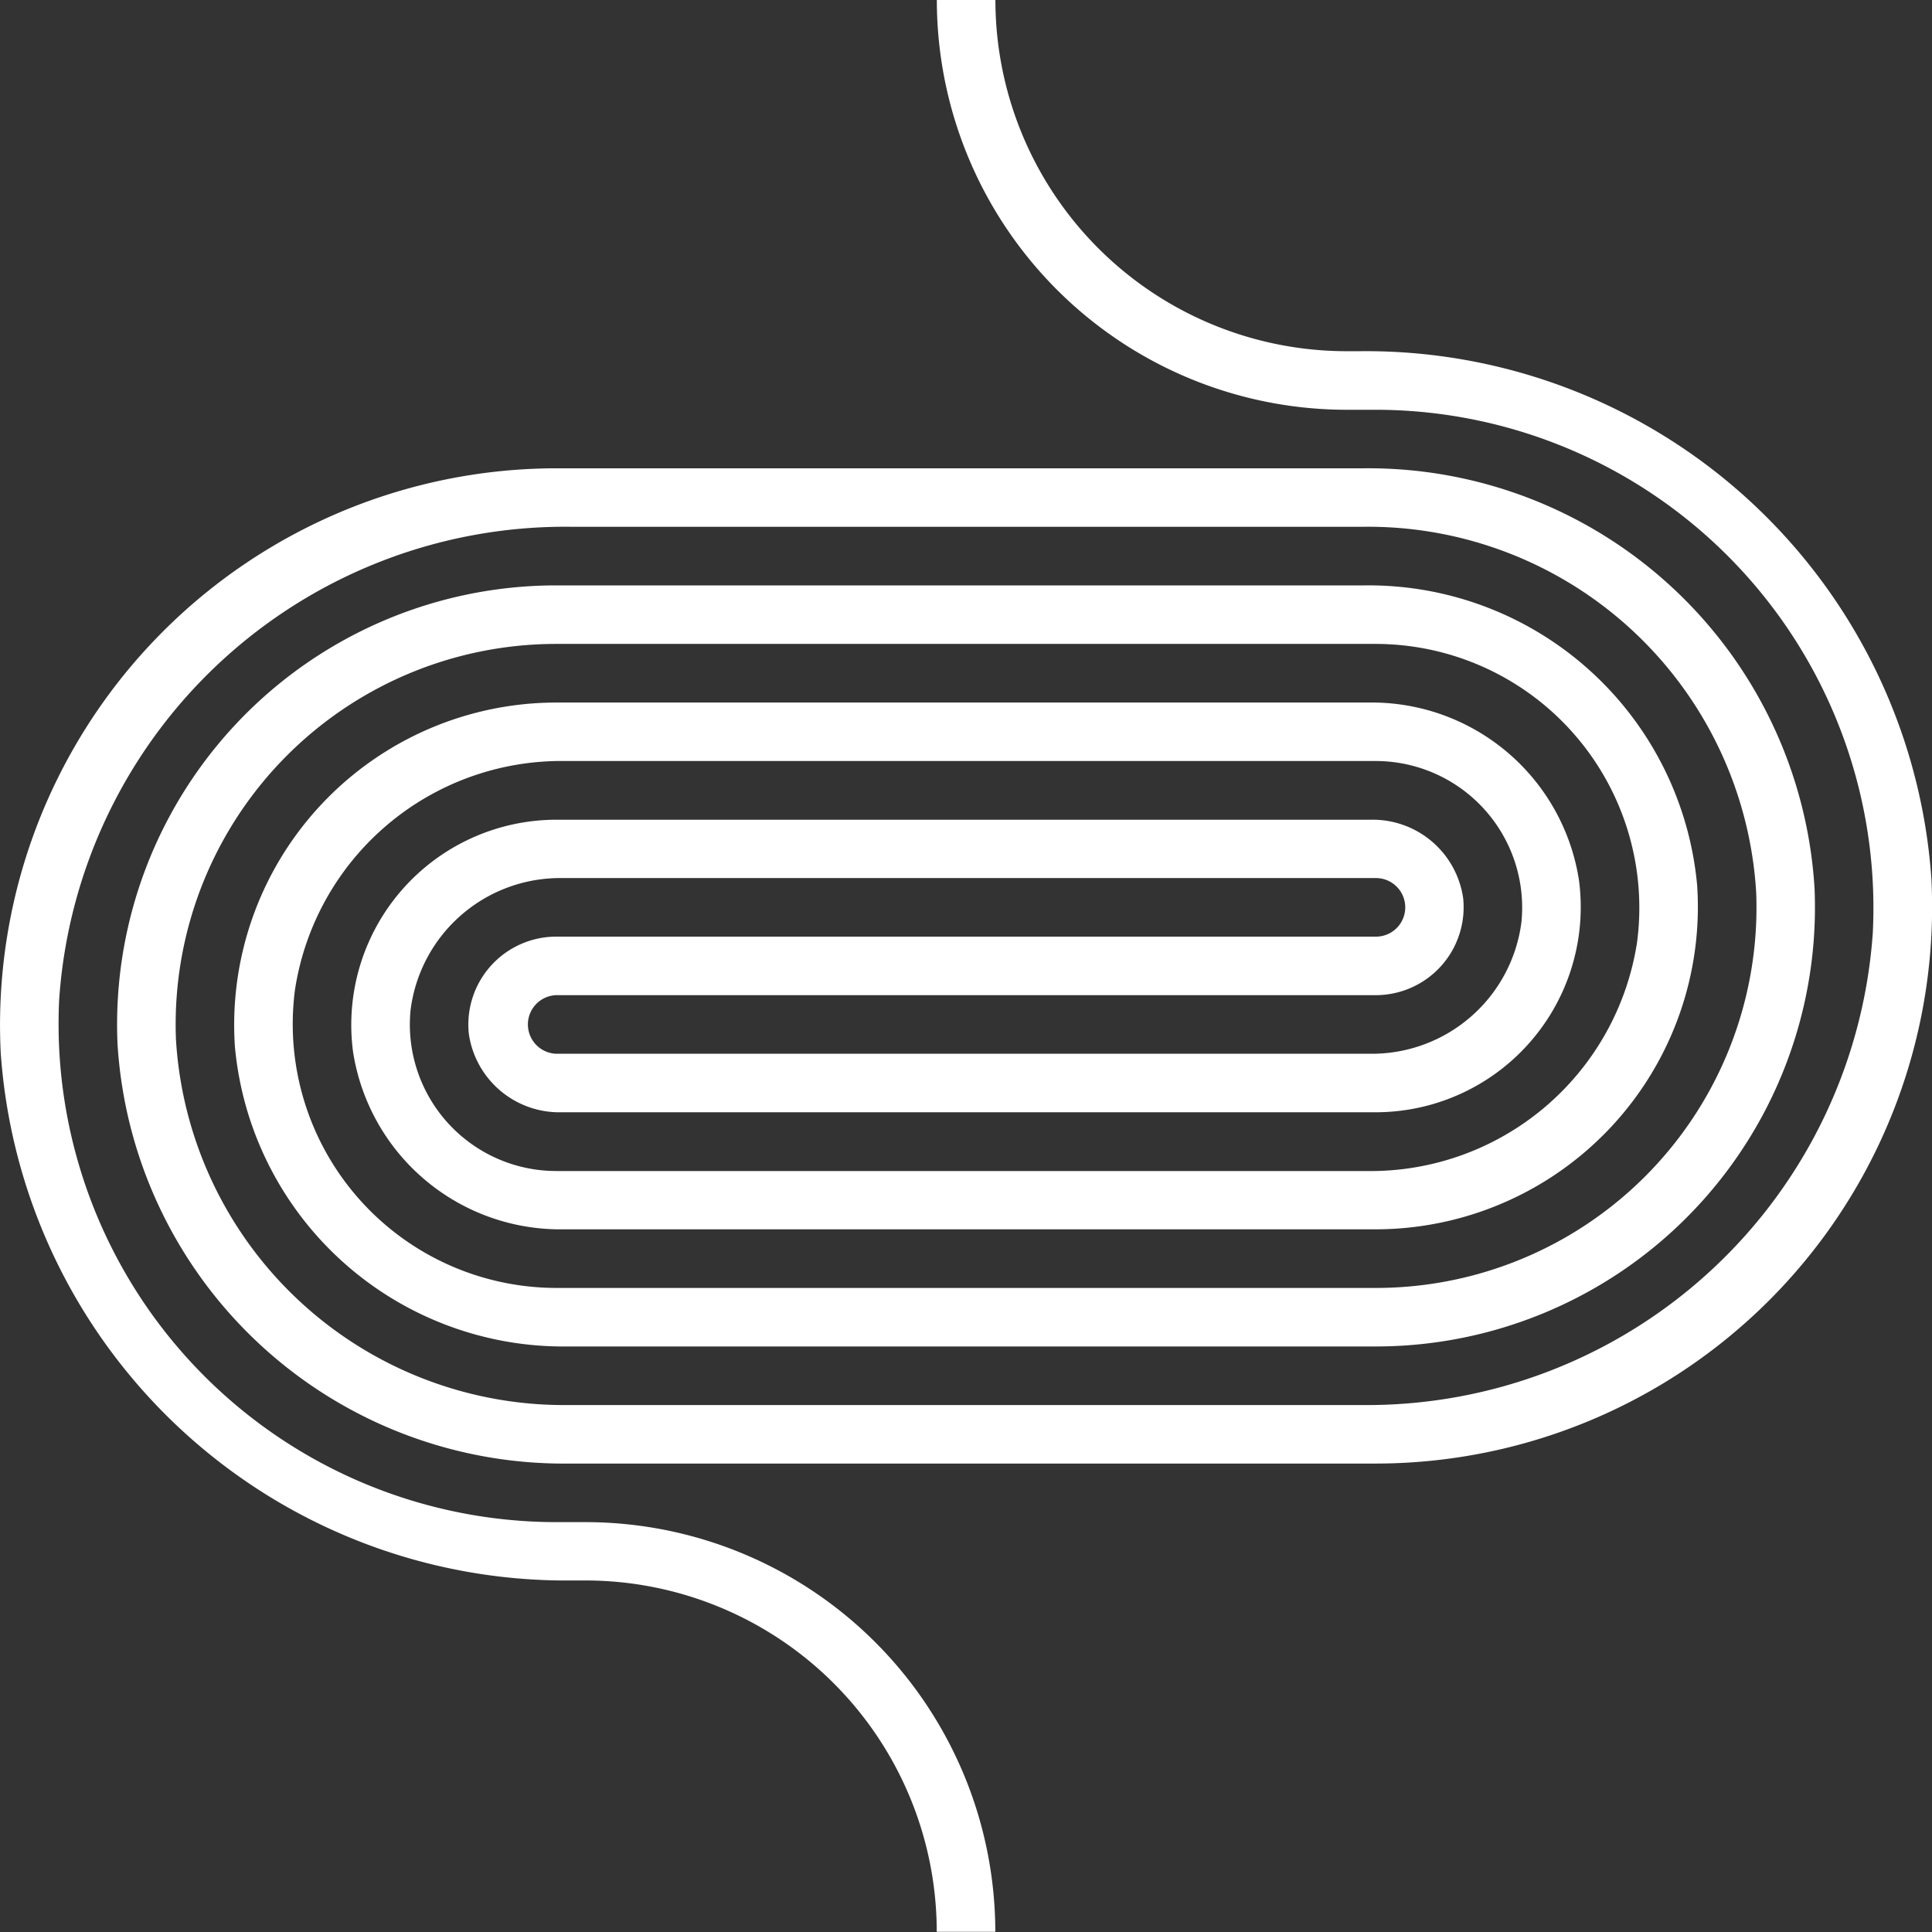 <svg xmlns="http://www.w3.org/2000/svg" xmlns:xlink="http://www.w3.org/1999/xlink" width="41" height="41" viewBox="0 0 41 41">
  <rect x="0" y="0" width="41" height="41" fill="#333333" stroke="none"/>
  <defs>
    <clipPath id="clip-path">
      <rect id="Rettangolo_46" data-name="Rettangolo 46" width="41" height="41" transform="translate(0 0.004)" fill="#fff"/>
    </clipPath>
  </defs>
  <g id="Raggruppa_87" data-name="Raggruppa 87" transform="translate(0 -0.004)">
    <g id="Raggruppa_86" data-name="Raggruppa 86" clip-path="url(#clip-path)">
      <path id="Tracciato_51" data-name="Tracciato 51" d="M21.122,41H19.879a7.457,7.457,0,0,0-7.457-7.456h-.277A12.03,12.03,0,0,1,.015,22.339,11.815,11.815,0,0,1,11.8,9.942H28.939a9.488,9.488,0,0,1,9.568,8.907A9.318,9.318,0,0,1,29.2,28.578H12.044a7,7,0,0,1-7.059-6.365,6.841,6.841,0,0,1,6.817-7.3H29.046a4.45,4.45,0,0,1,4.463,3.776A4.354,4.354,0,0,1,29.2,23.608H11.914A1.94,1.94,0,0,1,9.949,21.94,1.866,1.866,0,0,1,11.8,19.881H29.2a.621.621,0,0,0,0-1.243H11.942a3.2,3.2,0,0,0-3.229,2.8,3.109,3.109,0,0,0,3.09,3.417H29A5.722,5.722,0,0,0,34.741,20,5.6,5.6,0,0,0,29.2,13.669H11.8A8.075,8.075,0,0,0,3.734,22.06a8.253,8.253,0,0,0,8.339,7.761H28.891A10.763,10.763,0,0,0,39.744,19.793,10.571,10.571,0,0,0,29.2,8.7h-.619a8.7,8.7,0,0,1-8.7-8.7h1.243a7.457,7.457,0,0,0,7.457,7.457h.277a12.029,12.029,0,0,1,12.13,11.209A11.815,11.815,0,0,1,29.2,31.063H12.061a9.488,9.488,0,0,1-9.567-8.907A9.317,9.317,0,0,1,11.8,12.427H28.957a7,7,0,0,1,7.059,6.365,6.842,6.842,0,0,1-6.818,7.3H11.954a4.45,4.45,0,0,1-4.463-3.776A4.354,4.354,0,0,1,11.8,17.4H29.087a1.939,1.939,0,0,1,1.964,1.669A1.866,1.866,0,0,1,29.2,21.123H11.8a.622.622,0,0,0,0,1.243H29.058a3.2,3.2,0,0,0,3.23-2.8A3.11,3.11,0,0,0,29.2,16.154H12A5.721,5.721,0,0,0,6.26,21.008,5.6,5.6,0,0,0,11.8,27.336H29.2a8.074,8.074,0,0,0,8.069-8.391,8.253,8.253,0,0,0-8.338-7.762H12.11A10.764,10.764,0,0,0,1.256,21.212,10.572,10.572,0,0,0,11.8,32.306h.62A8.7,8.7,0,0,1,21.122,41Z" transform="translate(0)" fill="#fff"/>
    </g>
  </g>
</svg>
